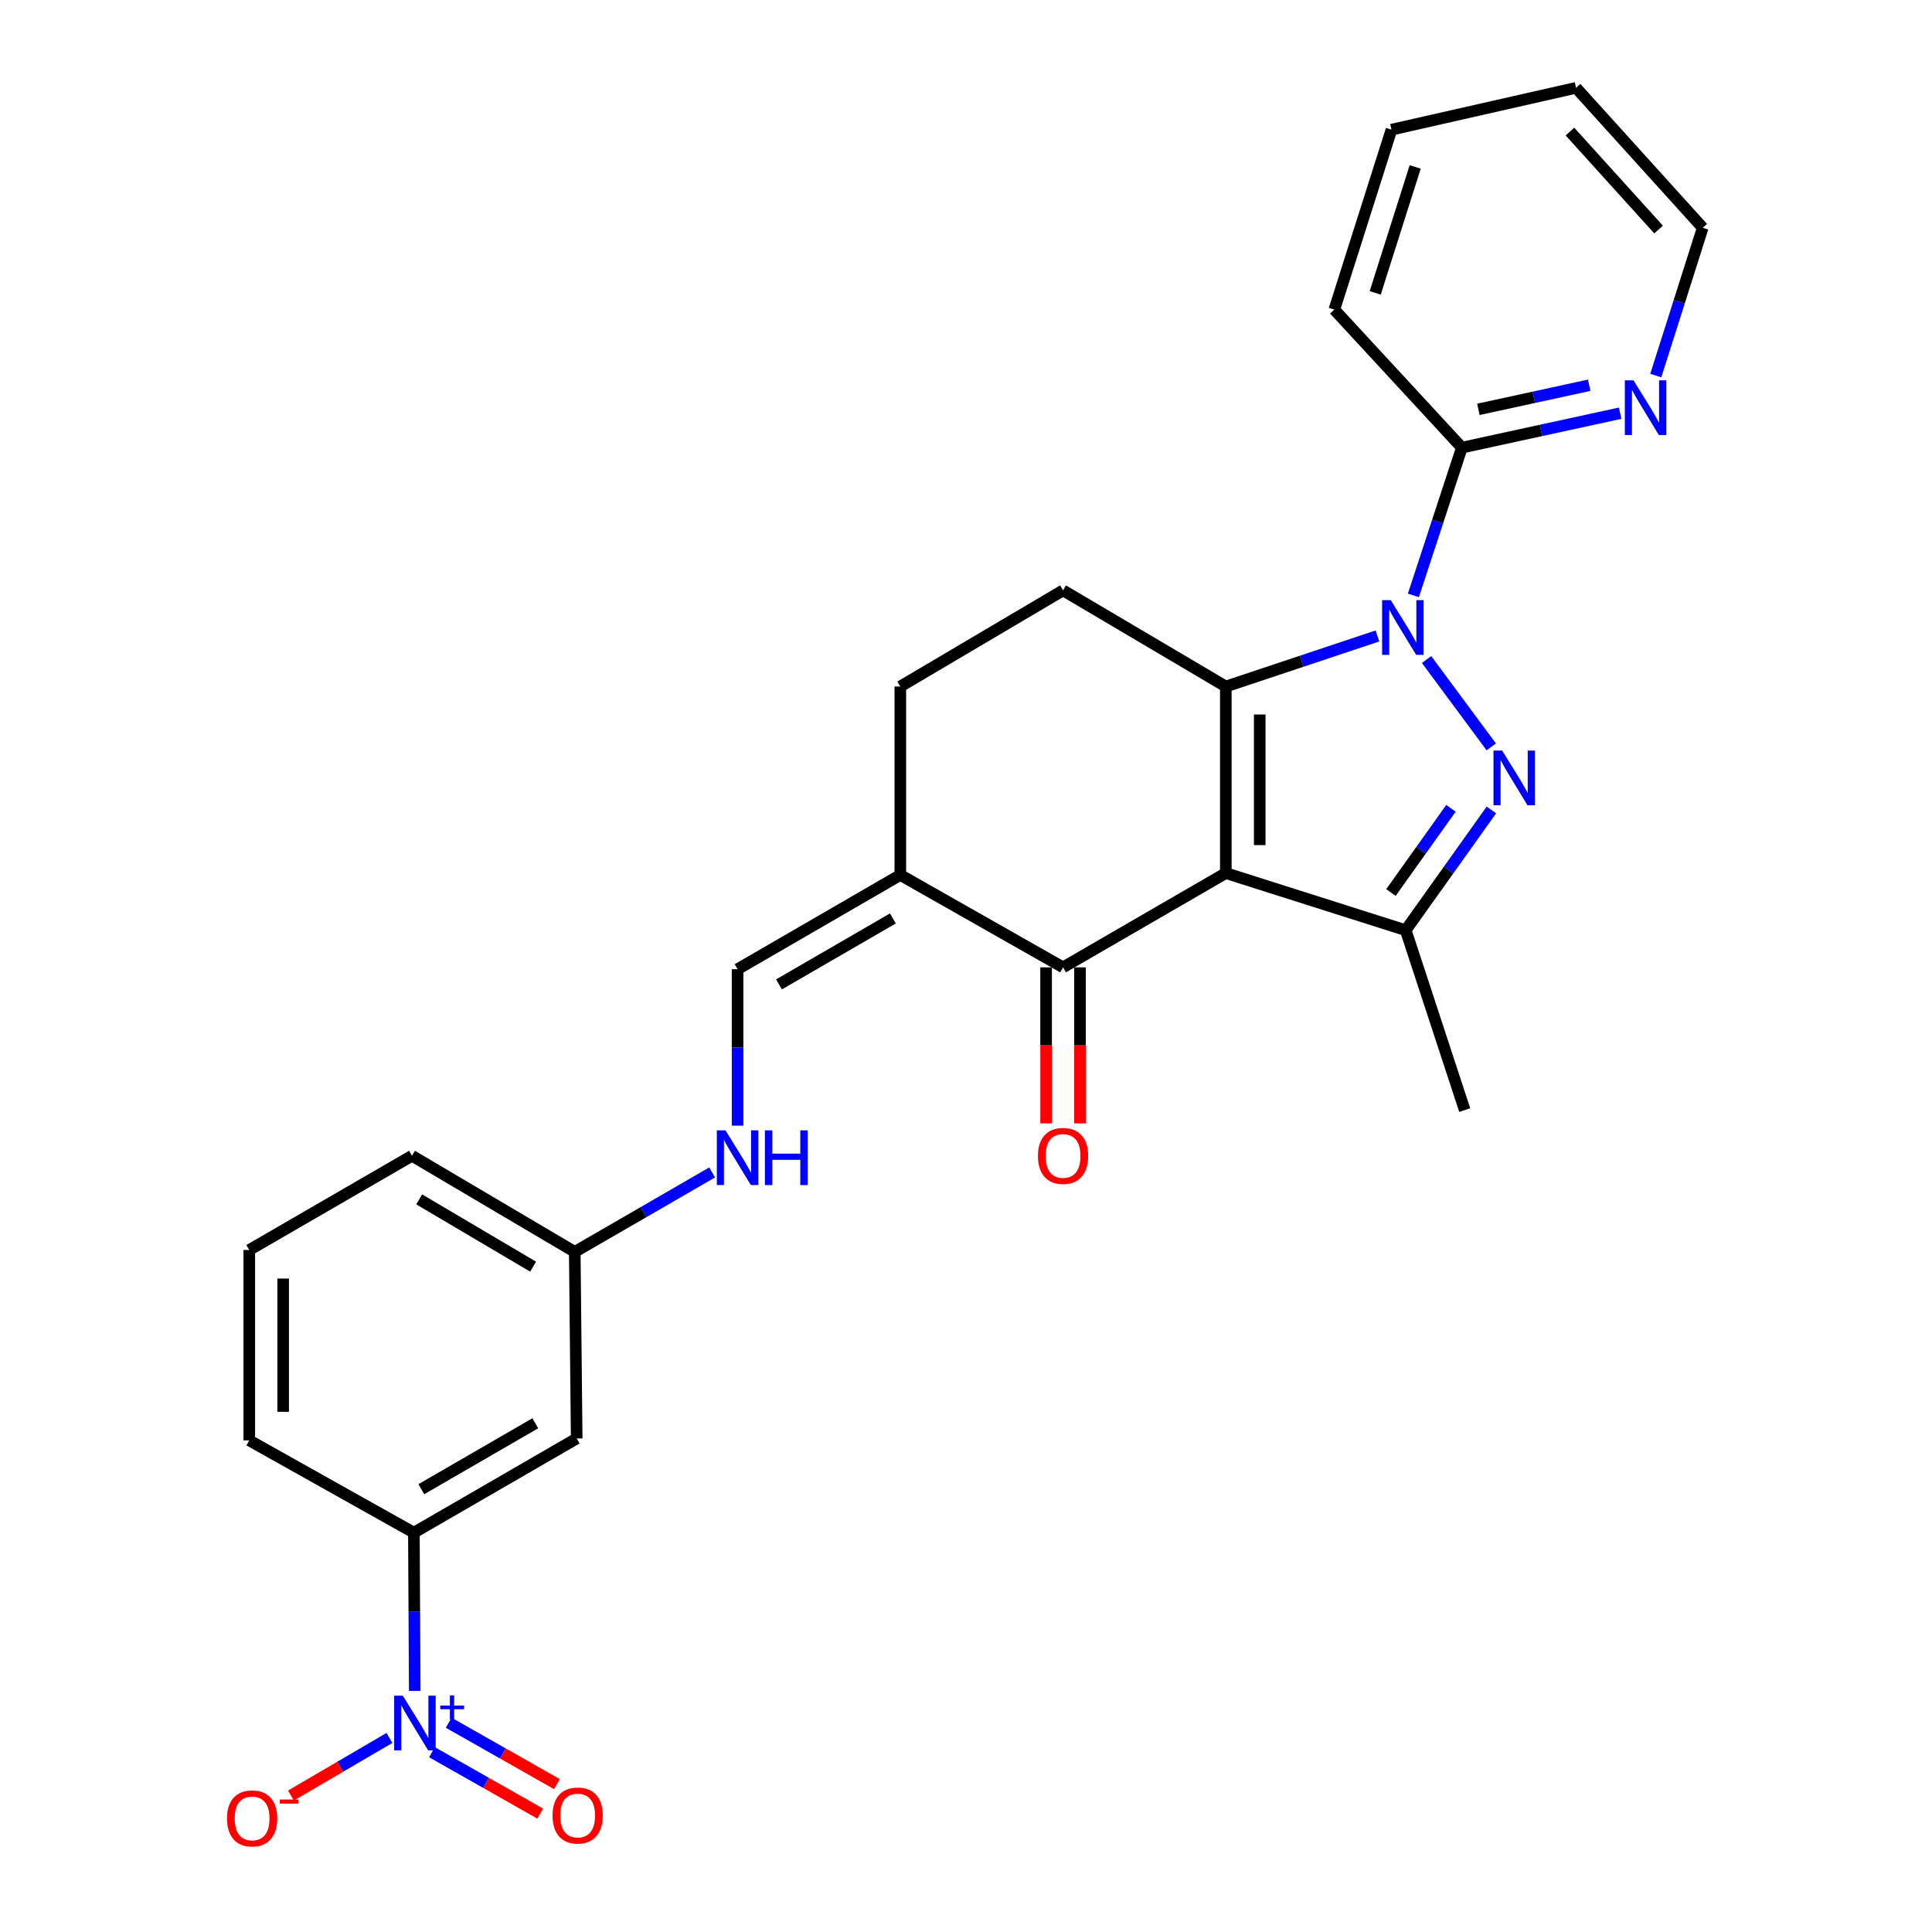 <?xml version='1.0' encoding='iso-8859-1'?>
<svg version='1.1' baseProfile='full'
              xmlns='http://www.w3.org/2000/svg'
                      xmlns:rdkit='http://www.rdkit.org/xml'
                      xmlns:xlink='http://www.w3.org/1999/xlink'
                  xml:space='preserve'
width='1000px' height='1000px' viewBox='0 0 1000 1000'>
<!-- END OF HEADER -->
<rect style='opacity:1.0;fill:#FFFFFF;stroke:none' width='1000' height='1000' x='0' y='0'> </rect>
<path class='bond-1' d='M 634.482,451.914 L 634.482,355.346' style='fill:none;fill-rule:evenodd;stroke:#000000;stroke-width:6px;stroke-linecap:butt;stroke-linejoin:miter;stroke-opacity:1' />
<path class='bond-1' d='M 652.027,437.429 L 652.027,369.831' style='fill:none;fill-rule:evenodd;stroke:#000000;stroke-width:6px;stroke-linecap:butt;stroke-linejoin:miter;stroke-opacity:1' />
<path class='bond-3' d='M 634.482,451.914 L 727.59,481.478' style='fill:none;fill-rule:evenodd;stroke:#000000;stroke-width:6px;stroke-linecap:butt;stroke-linejoin:miter;stroke-opacity:1' />
<path class='bond-4' d='M 634.482,451.914 L 550.234,500.7' style='fill:none;fill-rule:evenodd;stroke:#000000;stroke-width:6px;stroke-linecap:butt;stroke-linejoin:miter;stroke-opacity:1' />
<path class='bond-0' d='M 712.963,329.183 L 673.722,342.265' style='fill:none;fill-rule:evenodd;stroke:#0000FF;stroke-width:6px;stroke-linecap:butt;stroke-linejoin:miter;stroke-opacity:1' />
<path class='bond-0' d='M 673.722,342.265 L 634.482,355.346' style='fill:none;fill-rule:evenodd;stroke:#000000;stroke-width:6px;stroke-linecap:butt;stroke-linejoin:miter;stroke-opacity:1' />
<path class='bond-7' d='M 731.566,308.188 L 744.111,269.944' style='fill:none;fill-rule:evenodd;stroke:#0000FF;stroke-width:6px;stroke-linecap:butt;stroke-linejoin:miter;stroke-opacity:1' />
<path class='bond-7' d='M 744.111,269.944 L 756.657,231.699' style='fill:none;fill-rule:evenodd;stroke:#000000;stroke-width:6px;stroke-linecap:butt;stroke-linejoin:miter;stroke-opacity:1' />
<path class='bond-27' d='M 738.396,341.379 L 771.868,386.585' style='fill:none;fill-rule:evenodd;stroke:#0000FF;stroke-width:6px;stroke-linecap:butt;stroke-linejoin:miter;stroke-opacity:1' />
<path class='bond-8' d='M 634.482,355.346 L 550.234,305.576' style='fill:none;fill-rule:evenodd;stroke:#000000;stroke-width:6px;stroke-linecap:butt;stroke-linejoin:miter;stroke-opacity:1' />
<path class='bond-2' d='M 771.949,419.231 L 749.769,450.354' style='fill:none;fill-rule:evenodd;stroke:#0000FF;stroke-width:6px;stroke-linecap:butt;stroke-linejoin:miter;stroke-opacity:1' />
<path class='bond-2' d='M 749.769,450.354 L 727.59,481.478' style='fill:none;fill-rule:evenodd;stroke:#000000;stroke-width:6px;stroke-linecap:butt;stroke-linejoin:miter;stroke-opacity:1' />
<path class='bond-2' d='M 751.007,418.385 L 735.481,440.172' style='fill:none;fill-rule:evenodd;stroke:#0000FF;stroke-width:6px;stroke-linecap:butt;stroke-linejoin:miter;stroke-opacity:1' />
<path class='bond-2' d='M 735.481,440.172 L 719.955,461.959' style='fill:none;fill-rule:evenodd;stroke:#000000;stroke-width:6px;stroke-linecap:butt;stroke-linejoin:miter;stroke-opacity:1' />
<path class='bond-19' d='M 727.59,481.478 L 758.138,574.577' style='fill:none;fill-rule:evenodd;stroke:#000000;stroke-width:6px;stroke-linecap:butt;stroke-linejoin:miter;stroke-opacity:1' />
<path class='bond-6' d='M 550.234,500.7 L 465.997,452.879' style='fill:none;fill-rule:evenodd;stroke:#000000;stroke-width:6px;stroke-linecap:butt;stroke-linejoin:miter;stroke-opacity:1' />
<path class='bond-17' d='M 541.462,500.7 L 541.462,541.083' style='fill:none;fill-rule:evenodd;stroke:#000000;stroke-width:6px;stroke-linecap:butt;stroke-linejoin:miter;stroke-opacity:1' />
<path class='bond-17' d='M 541.462,541.083 L 541.462,581.466' style='fill:none;fill-rule:evenodd;stroke:#FF0000;stroke-width:6px;stroke-linecap:butt;stroke-linejoin:miter;stroke-opacity:1' />
<path class='bond-17' d='M 559.007,500.7 L 559.007,541.083' style='fill:none;fill-rule:evenodd;stroke:#000000;stroke-width:6px;stroke-linecap:butt;stroke-linejoin:miter;stroke-opacity:1' />
<path class='bond-17' d='M 559.007,541.083 L 559.007,581.466' style='fill:none;fill-rule:evenodd;stroke:#FF0000;stroke-width:6px;stroke-linecap:butt;stroke-linejoin:miter;stroke-opacity:1' />
<path class='bond-5' d='M 214.667,875.223 L 214.448,834.267' style='fill:none;fill-rule:evenodd;stroke:#0000FF;stroke-width:6px;stroke-linecap:butt;stroke-linejoin:miter;stroke-opacity:1' />
<path class='bond-5' d='M 214.448,834.267 L 214.229,793.31' style='fill:none;fill-rule:evenodd;stroke:#000000;stroke-width:6px;stroke-linecap:butt;stroke-linejoin:miter;stroke-opacity:1' />
<path class='bond-12' d='M 201.575,899.556 L 176.083,914.465' style='fill:none;fill-rule:evenodd;stroke:#0000FF;stroke-width:6px;stroke-linecap:butt;stroke-linejoin:miter;stroke-opacity:1' />
<path class='bond-12' d='M 176.083,914.465 L 150.59,929.374' style='fill:none;fill-rule:evenodd;stroke:#FF0000;stroke-width:6px;stroke-linecap:butt;stroke-linejoin:miter;stroke-opacity:1' />
<path class='bond-13' d='M 223.588,906.943 L 251.6,922.835' style='fill:none;fill-rule:evenodd;stroke:#0000FF;stroke-width:6px;stroke-linecap:butt;stroke-linejoin:miter;stroke-opacity:1' />
<path class='bond-13' d='M 251.6,922.835 L 279.612,938.726' style='fill:none;fill-rule:evenodd;stroke:#FF0000;stroke-width:6px;stroke-linecap:butt;stroke-linejoin:miter;stroke-opacity:1' />
<path class='bond-13' d='M 232.245,891.683 L 260.258,907.574' style='fill:none;fill-rule:evenodd;stroke:#0000FF;stroke-width:6px;stroke-linecap:butt;stroke-linejoin:miter;stroke-opacity:1' />
<path class='bond-13' d='M 260.258,907.574 L 288.27,923.465' style='fill:none;fill-rule:evenodd;stroke:#FF0000;stroke-width:6px;stroke-linecap:butt;stroke-linejoin:miter;stroke-opacity:1' />
<path class='bond-9' d='M 465.997,452.879 L 381.769,501.665' style='fill:none;fill-rule:evenodd;stroke:#000000;stroke-width:6px;stroke-linecap:butt;stroke-linejoin:miter;stroke-opacity:1' />
<path class='bond-9' d='M 462.157,475.38 L 403.197,509.53' style='fill:none;fill-rule:evenodd;stroke:#000000;stroke-width:6px;stroke-linecap:butt;stroke-linejoin:miter;stroke-opacity:1' />
<path class='bond-15' d='M 465.997,452.879 L 465.997,355.346' style='fill:none;fill-rule:evenodd;stroke:#000000;stroke-width:6px;stroke-linecap:butt;stroke-linejoin:miter;stroke-opacity:1' />
<path class='bond-14' d='M 756.657,231.699 L 797.618,222.786' style='fill:none;fill-rule:evenodd;stroke:#000000;stroke-width:6px;stroke-linecap:butt;stroke-linejoin:miter;stroke-opacity:1' />
<path class='bond-14' d='M 797.618,222.786 L 838.58,213.872' style='fill:none;fill-rule:evenodd;stroke:#0000FF;stroke-width:6px;stroke-linecap:butt;stroke-linejoin:miter;stroke-opacity:1' />
<path class='bond-14' d='M 765.214,211.881 L 793.888,205.642' style='fill:none;fill-rule:evenodd;stroke:#000000;stroke-width:6px;stroke-linecap:butt;stroke-linejoin:miter;stroke-opacity:1' />
<path class='bond-14' d='M 793.888,205.642 L 822.561,199.402' style='fill:none;fill-rule:evenodd;stroke:#0000FF;stroke-width:6px;stroke-linecap:butt;stroke-linejoin:miter;stroke-opacity:1' />
<path class='bond-21' d='M 756.657,231.699 L 690.647,160.26' style='fill:none;fill-rule:evenodd;stroke:#000000;stroke-width:6px;stroke-linecap:butt;stroke-linejoin:miter;stroke-opacity:1' />
<path class='bond-28' d='M 550.234,305.576 L 465.997,355.346' style='fill:none;fill-rule:evenodd;stroke:#000000;stroke-width:6px;stroke-linecap:butt;stroke-linejoin:miter;stroke-opacity:1' />
<path class='bond-16' d='M 381.769,501.665 L 381.769,542.152' style='fill:none;fill-rule:evenodd;stroke:#000000;stroke-width:6px;stroke-linecap:butt;stroke-linejoin:miter;stroke-opacity:1' />
<path class='bond-16' d='M 381.769,542.152 L 381.769,582.638' style='fill:none;fill-rule:evenodd;stroke:#0000FF;stroke-width:6px;stroke-linecap:butt;stroke-linejoin:miter;stroke-opacity:1' />
<path class='bond-10' d='M 214.229,793.31 L 298.496,744.553' style='fill:none;fill-rule:evenodd;stroke:#000000;stroke-width:6px;stroke-linecap:butt;stroke-linejoin:miter;stroke-opacity:1' />
<path class='bond-10' d='M 218.082,770.81 L 277.069,736.68' style='fill:none;fill-rule:evenodd;stroke:#000000;stroke-width:6px;stroke-linecap:butt;stroke-linejoin:miter;stroke-opacity:1' />
<path class='bond-30' d='M 214.229,793.31 L 129.017,745.537' style='fill:none;fill-rule:evenodd;stroke:#000000;stroke-width:6px;stroke-linecap:butt;stroke-linejoin:miter;stroke-opacity:1' />
<path class='bond-11' d='M 298.496,744.553 L 297.492,647.975' style='fill:none;fill-rule:evenodd;stroke:#000000;stroke-width:6px;stroke-linecap:butt;stroke-linejoin:miter;stroke-opacity:1' />
<path class='bond-23' d='M 857.026,194.403 L 869.177,156.151' style='fill:none;fill-rule:evenodd;stroke:#0000FF;stroke-width:6px;stroke-linecap:butt;stroke-linejoin:miter;stroke-opacity:1' />
<path class='bond-23' d='M 869.177,156.151 L 881.327,117.898' style='fill:none;fill-rule:evenodd;stroke:#000000;stroke-width:6px;stroke-linecap:butt;stroke-linejoin:miter;stroke-opacity:1' />
<path class='bond-18' d='M 368.595,606.856 L 333.044,627.416' style='fill:none;fill-rule:evenodd;stroke:#0000FF;stroke-width:6px;stroke-linecap:butt;stroke-linejoin:miter;stroke-opacity:1' />
<path class='bond-18' d='M 333.044,627.416 L 297.492,647.975' style='fill:none;fill-rule:evenodd;stroke:#000000;stroke-width:6px;stroke-linecap:butt;stroke-linejoin:miter;stroke-opacity:1' />
<path class='bond-24' d='M 297.492,647.975 L 213.255,598.224' style='fill:none;fill-rule:evenodd;stroke:#000000;stroke-width:6px;stroke-linecap:butt;stroke-linejoin:miter;stroke-opacity:1' />
<path class='bond-24' d='M 275.934,655.62 L 216.968,620.794' style='fill:none;fill-rule:evenodd;stroke:#000000;stroke-width:6px;stroke-linecap:butt;stroke-linejoin:miter;stroke-opacity:1' />
<path class='bond-20' d='M 129.017,745.537 L 129.017,647' style='fill:none;fill-rule:evenodd;stroke:#000000;stroke-width:6px;stroke-linecap:butt;stroke-linejoin:miter;stroke-opacity:1' />
<path class='bond-20' d='M 146.562,730.757 L 146.562,661.781' style='fill:none;fill-rule:evenodd;stroke:#000000;stroke-width:6px;stroke-linecap:butt;stroke-linejoin:miter;stroke-opacity:1' />
<path class='bond-25' d='M 690.647,160.26 L 720.221,67.123' style='fill:none;fill-rule:evenodd;stroke:#000000;stroke-width:6px;stroke-linecap:butt;stroke-linejoin:miter;stroke-opacity:1' />
<path class='bond-25' d='M 711.805,151.6 L 732.507,86.404' style='fill:none;fill-rule:evenodd;stroke:#000000;stroke-width:6px;stroke-linecap:butt;stroke-linejoin:miter;stroke-opacity:1' />
<path class='bond-22' d='M 129.017,647 L 213.255,598.224' style='fill:none;fill-rule:evenodd;stroke:#000000;stroke-width:6px;stroke-linecap:butt;stroke-linejoin:miter;stroke-opacity:1' />
<path class='bond-29' d='M 881.327,117.898 L 815.775,45.455' style='fill:none;fill-rule:evenodd;stroke:#000000;stroke-width:6px;stroke-linecap:butt;stroke-linejoin:miter;stroke-opacity:1' />
<path class='bond-29' d='M 858.484,118.804 L 812.598,68.093' style='fill:none;fill-rule:evenodd;stroke:#000000;stroke-width:6px;stroke-linecap:butt;stroke-linejoin:miter;stroke-opacity:1' />
<path class='bond-26' d='M 720.221,67.123 L 815.775,45.455' style='fill:none;fill-rule:evenodd;stroke:#000000;stroke-width:6px;stroke-linecap:butt;stroke-linejoin:miter;stroke-opacity:1' />
<path  class='atom-1' d='M 719.858 310.638
L 729.138 325.638
Q 730.058 327.118, 731.538 329.798
Q 733.018 332.478, 733.098 332.638
L 733.098 310.638
L 736.858 310.638
L 736.858 338.958
L 732.978 338.958
L 723.018 322.558
Q 721.858 320.638, 720.618 318.438
Q 719.418 316.238, 719.058 315.558
L 719.058 338.958
L 715.378 338.958
L 715.378 310.638
L 719.858 310.638
' fill='#0000FF'/>
<path  class='atom-3' d='M 777.504 388.491
L 786.784 403.491
Q 787.704 404.971, 789.184 407.651
Q 790.664 410.331, 790.744 410.491
L 790.744 388.491
L 794.504 388.491
L 794.504 416.811
L 790.624 416.811
L 780.664 400.411
Q 779.504 398.491, 778.264 396.291
Q 777.064 394.091, 776.704 393.411
L 776.704 416.811
L 773.024 416.811
L 773.024 388.491
L 777.504 388.491
' fill='#0000FF'/>
<path  class='atom-6' d='M 208.496 877.687
L 217.776 892.687
Q 218.696 894.167, 220.176 896.847
Q 221.656 899.527, 221.736 899.687
L 221.736 877.687
L 225.496 877.687
L 225.496 906.007
L 221.616 906.007
L 211.656 889.607
Q 210.496 887.687, 209.256 885.487
Q 208.056 883.287, 207.696 882.607
L 207.696 906.007
L 204.016 906.007
L 204.016 877.687
L 208.496 877.687
' fill='#0000FF'/>
<path  class='atom-6' d='M 227.872 882.792
L 232.861 882.792
L 232.861 877.538
L 235.079 877.538
L 235.079 882.792
L 240.201 882.792
L 240.201 884.693
L 235.079 884.693
L 235.079 889.973
L 232.861 889.973
L 232.861 884.693
L 227.872 884.693
L 227.872 882.792
' fill='#0000FF'/>
<path  class='atom-13' d='M 117.489 941.21
Q 117.489 934.41, 120.849 930.61
Q 124.209 926.81, 130.489 926.81
Q 136.769 926.81, 140.129 930.61
Q 143.489 934.41, 143.489 941.21
Q 143.489 948.09, 140.089 952.01
Q 136.689 955.89, 130.489 955.89
Q 124.249 955.89, 120.849 952.01
Q 117.489 948.13, 117.489 941.21
M 130.489 952.69
Q 134.809 952.69, 137.129 949.81
Q 139.489 946.89, 139.489 941.21
Q 139.489 935.65, 137.129 932.85
Q 134.809 930.01, 130.489 930.01
Q 126.169 930.01, 123.809 932.81
Q 121.489 935.61, 121.489 941.21
Q 121.489 946.93, 123.809 949.81
Q 126.169 952.69, 130.489 952.69
' fill='#FF0000'/>
<path  class='atom-13' d='M 144.809 931.433
L 154.498 931.433
L 154.498 933.545
L 144.809 933.545
L 144.809 931.433
' fill='#FF0000'/>
<path  class='atom-14' d='M 285.984 939.709
Q 285.984 932.909, 289.344 929.109
Q 292.704 925.309, 298.984 925.309
Q 305.264 925.309, 308.624 929.109
Q 311.984 932.909, 311.984 939.709
Q 311.984 946.589, 308.584 950.509
Q 305.184 954.389, 298.984 954.389
Q 292.744 954.389, 289.344 950.509
Q 285.984 946.629, 285.984 939.709
M 298.984 951.189
Q 303.304 951.189, 305.624 948.309
Q 307.984 945.389, 307.984 939.709
Q 307.984 934.149, 305.624 931.349
Q 303.304 928.509, 298.984 928.509
Q 294.664 928.509, 292.304 931.309
Q 289.984 934.109, 289.984 939.709
Q 289.984 945.429, 292.304 948.309
Q 294.664 951.189, 298.984 951.189
' fill='#FF0000'/>
<path  class='atom-15' d='M 845.493 196.846
L 854.773 211.846
Q 855.693 213.326, 857.173 216.006
Q 858.653 218.686, 858.733 218.846
L 858.733 196.846
L 862.493 196.846
L 862.493 225.166
L 858.613 225.166
L 848.653 208.766
Q 847.493 206.846, 846.253 204.646
Q 845.053 202.446, 844.693 201.766
L 844.693 225.166
L 841.013 225.166
L 841.013 196.846
L 845.493 196.846
' fill='#0000FF'/>
<path  class='atom-17' d='M 375.509 585.078
L 384.789 600.078
Q 385.709 601.558, 387.189 604.238
Q 388.669 606.918, 388.749 607.078
L 388.749 585.078
L 392.509 585.078
L 392.509 613.398
L 388.629 613.398
L 378.669 596.998
Q 377.509 595.078, 376.269 592.878
Q 375.069 590.678, 374.709 589.998
L 374.709 613.398
L 371.029 613.398
L 371.029 585.078
L 375.509 585.078
' fill='#0000FF'/>
<path  class='atom-17' d='M 395.909 585.078
L 399.749 585.078
L 399.749 597.118
L 414.229 597.118
L 414.229 585.078
L 418.069 585.078
L 418.069 613.398
L 414.229 613.398
L 414.229 600.318
L 399.749 600.318
L 399.749 613.398
L 395.909 613.398
L 395.909 585.078
' fill='#0000FF'/>
<path  class='atom-18' d='M 537.234 598.304
Q 537.234 591.504, 540.594 587.704
Q 543.954 583.904, 550.234 583.904
Q 556.514 583.904, 559.874 587.704
Q 563.234 591.504, 563.234 598.304
Q 563.234 605.184, 559.834 609.104
Q 556.434 612.984, 550.234 612.984
Q 543.994 612.984, 540.594 609.104
Q 537.234 605.224, 537.234 598.304
M 550.234 609.784
Q 554.554 609.784, 556.874 606.904
Q 559.234 603.984, 559.234 598.304
Q 559.234 592.744, 556.874 589.944
Q 554.554 587.104, 550.234 587.104
Q 545.914 587.104, 543.554 589.904
Q 541.234 592.704, 541.234 598.304
Q 541.234 604.024, 543.554 606.904
Q 545.914 609.784, 550.234 609.784
' fill='#FF0000'/>
</svg>
